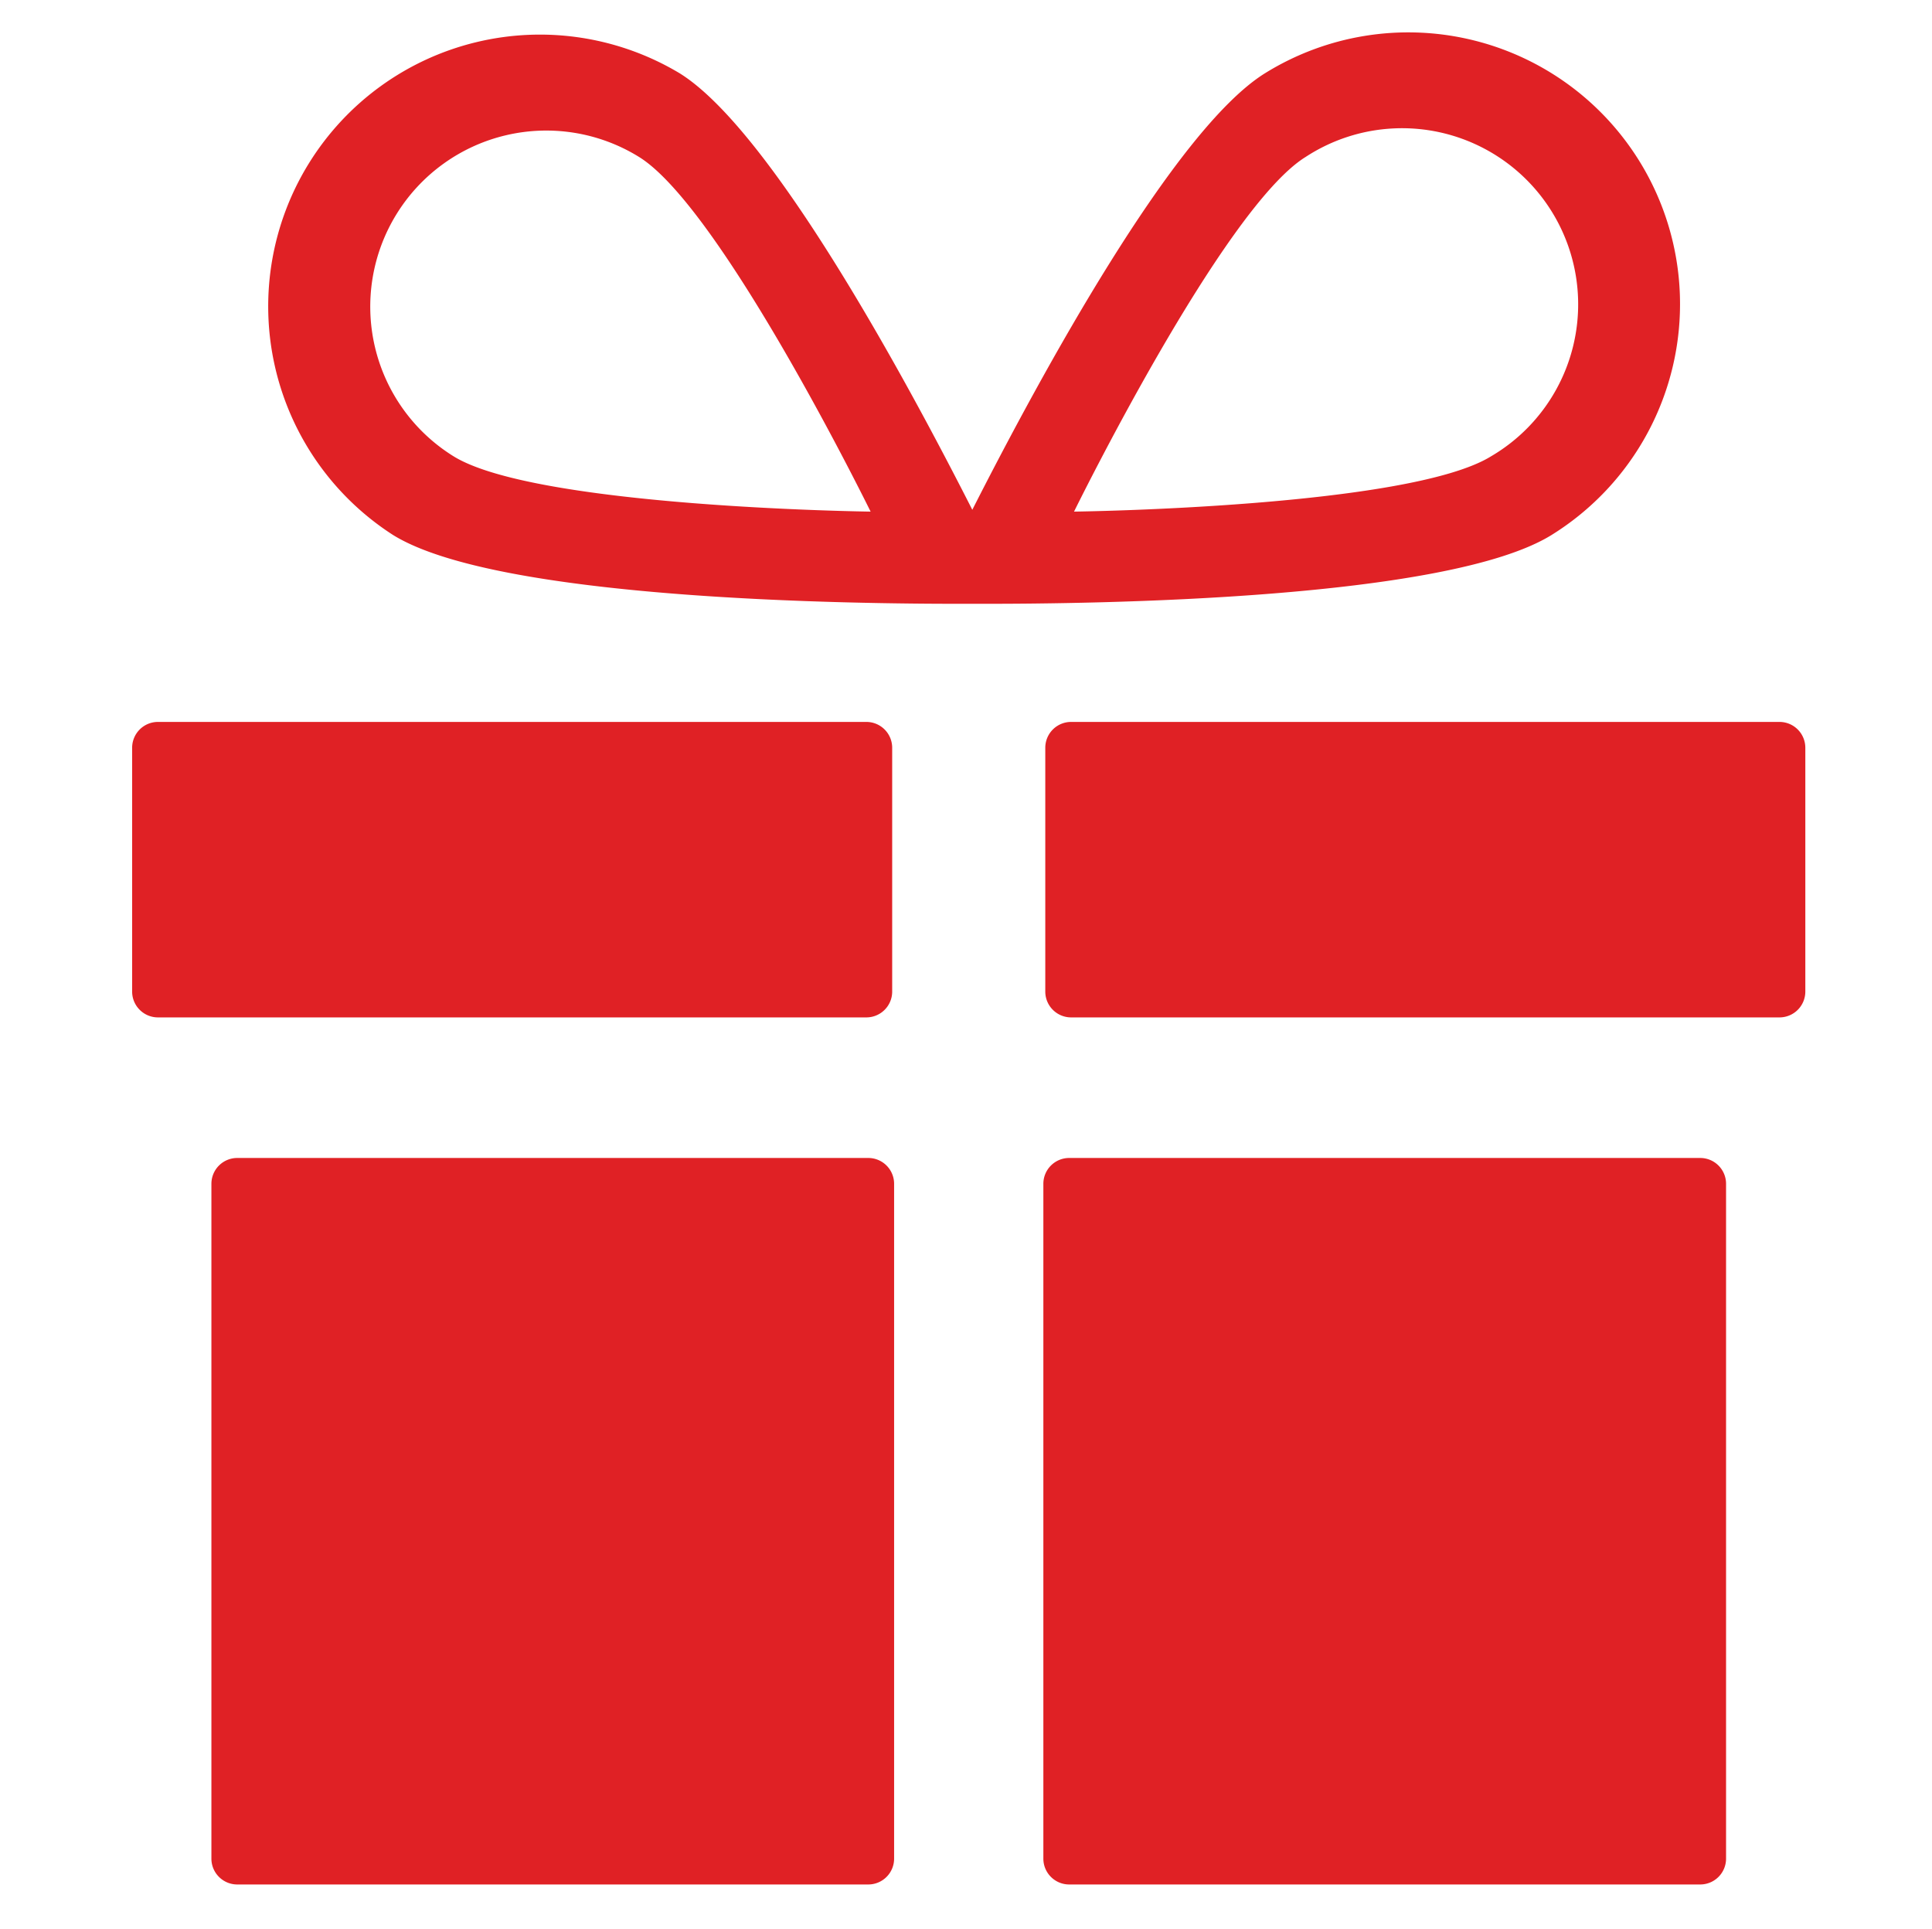 <?xml version="1.0" encoding="UTF-8"?>
<svg xmlns="http://www.w3.org/2000/svg" viewBox="0 0 54.083 54"><g fill="#231f20"><path d="M24.306 32.414H6.641a.723.723 0 0 0-.723.723v18.89c0 .399.324.723.723.723h17.665a.723.723 0 0 0 .723-.723v-18.89a.723.723 0 0 0-.723-.723zM47.595 32.414H29.93a.723.723 0 0 0-.723.723v18.89c0 .399.324.723.723.723h17.665a.723.723 0 0 0 .723-.723v-18.89a.723.723 0 0 0-.723-.723zM24.975 27.756v-6.825a.723.723 0 0 0-.723-.723H4.422a.723.723 0 0 0-.723.723v6.825c0 .399.324.723.723.723h19.83c.4 0 .723-.324.723-.723zM49.814 20.208h-19.83a.723.723 0 0 0-.723.723v6.825c0 .399.324.723.723.723h19.83a.723.723 0 0 0 .723-.723v-6.825a.724.724 0 0 0-.723-.723zM45.886 4.501A7.607 7.607 0 0 0 35.412 2.05c-2.535 1.574-6.253 8.398-8.194 12.22-1.941-3.822-5.658-10.646-8.194-12.22a7.607 7.607 0 0 0-8.022 12.925c2.906 1.804 12.683 1.938 16.216 1.926 3.533.012 13.311-.123 16.216-1.926a7.606 7.606 0 0 0 2.452-10.474zm-33.192 8.27a4.928 4.928 0 1 1 5.199-8.375c2.313 1.436 6.478 9.925 6.478 9.925s-9.364-.115-11.677-1.55zm29.049 0c-2.313 1.436-11.677 1.55-11.677 1.55s4.166-8.49 6.479-9.925a4.93 4.93 0 1 1 5.198 8.375z" style="fill: #e02125;"/></g></svg>
